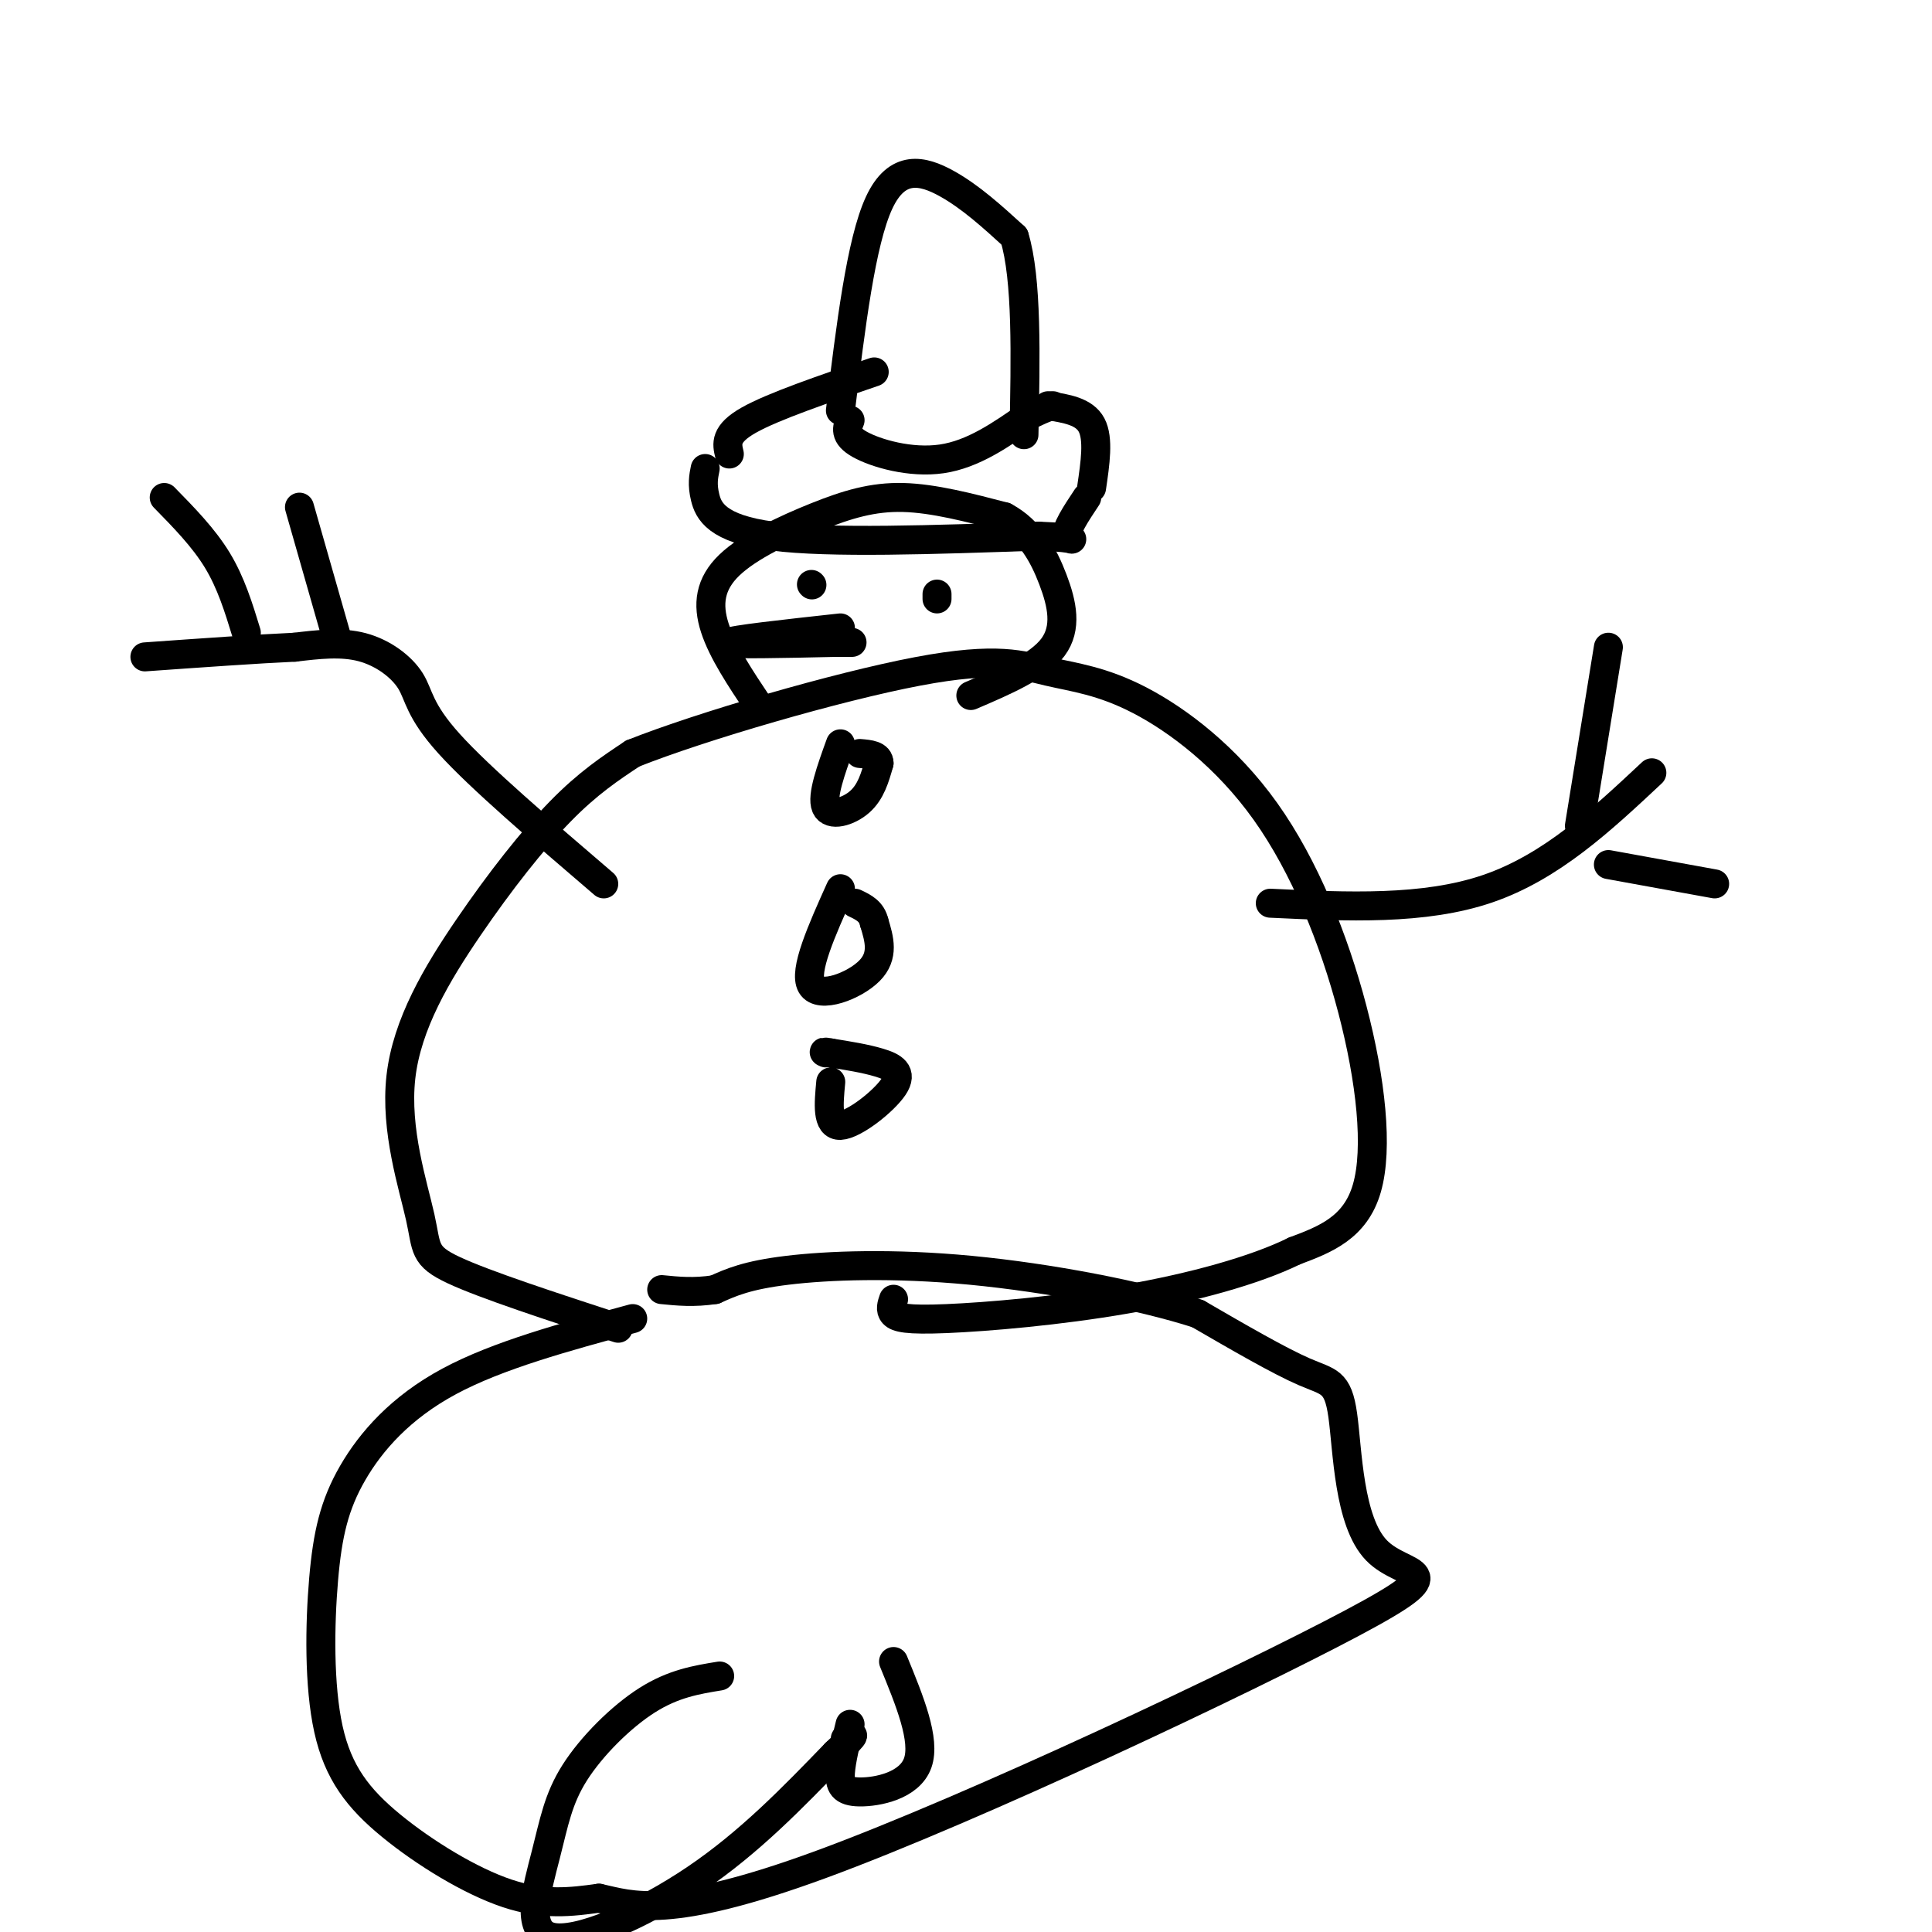 <svg viewBox='0 0 400 400' version='1.1' xmlns='http://www.w3.org/2000/svg' xmlns:xlink='http://www.w3.org/1999/xlink'><g fill='none' stroke='rgb(0,0,0)' stroke-width='6' stroke-linecap='round' stroke-linejoin='round'><path d='M131,273c-13.969,3.794 -27.938,7.588 -38,13c-10.062,5.412 -16.216,12.443 -20,19c-3.784,6.557 -5.199,12.641 -6,22c-0.801,9.359 -0.988,21.993 1,31c1.988,9.007 6.151,14.386 13,20c6.849,5.614 16.386,11.461 24,14c7.614,2.539 13.307,1.769 19,1'/><path d='M124,393c6.790,1.474 14.265,4.659 46,-7c31.735,-11.659 87.730,-38.163 110,-50c22.270,-11.837 10.815,-9.008 5,-15c-5.815,-5.992 -5.989,-20.806 -7,-28c-1.011,-7.194 -2.860,-6.770 -8,-9c-5.140,-2.230 -13.570,-7.115 -22,-12'/><path d='M248,272c-11.952,-3.845 -30.833,-7.458 -47,-9c-16.167,-1.542 -29.619,-1.012 -38,0c-8.381,1.012 -11.690,2.506 -15,4'/><path d='M148,267c-4.333,0.667 -7.667,0.333 -11,0'/><path d='M128,275c-13.778,-4.500 -27.556,-9.001 -34,-12c-6.444,-2.999 -5.553,-4.497 -7,-11c-1.447,-6.503 -5.233,-18.011 -4,-29c1.233,-10.989 7.486,-21.459 14,-31c6.514,-9.541 13.290,-18.155 19,-24c5.710,-5.845 10.355,-8.923 15,-12'/><path d='M131,156c14.260,-5.672 42.410,-13.853 59,-17c16.590,-3.147 21.619,-1.261 27,0c5.381,1.261 11.113,1.896 19,6c7.887,4.104 17.928,11.677 26,23c8.072,11.323 14.173,26.395 18,41c3.827,14.605 5.379,28.744 3,37c-2.379,8.256 -8.690,10.628 -15,13'/><path d='M268,259c-8.180,4.027 -21.131,7.595 -35,10c-13.869,2.405 -28.657,3.648 -37,4c-8.343,0.352 -10.241,-0.185 -11,-1c-0.759,-0.815 -0.380,-1.907 0,-3'/><path d='M157,146c-3.708,-5.555 -7.416,-11.110 -9,-16c-1.584,-4.890 -1.043,-9.115 3,-13c4.043,-3.885 11.589,-7.431 18,-10c6.411,-2.569 11.689,-4.163 18,-4c6.311,0.163 13.656,2.081 21,4'/><path d='M208,107c5.310,2.845 8.083,7.958 10,13c1.917,5.042 2.976,10.012 0,14c-2.976,3.988 -9.988,6.994 -17,10'/><path d='M146,97c-0.333,1.644 -0.667,3.289 0,6c0.667,2.711 2.333,6.489 14,8c11.667,1.511 33.333,0.756 55,0'/><path d='M215,111c9.711,0.356 6.489,1.244 6,0c-0.489,-1.244 1.756,-4.622 4,-8'/><path d='M174,85c2.133,-17.467 4.267,-34.933 8,-43c3.733,-8.067 9.067,-6.733 14,-4c4.933,2.733 9.467,6.867 14,11'/><path d='M210,49c2.667,8.667 2.333,24.833 2,41'/><path d='M176,87c-0.644,1.578 -1.289,3.156 2,5c3.289,1.844 10.511,3.956 17,3c6.489,-0.956 12.244,-4.978 18,-9'/><path d='M213,86c3.833,-1.833 4.417,-1.917 5,-2'/><path d='M151,94c-0.500,-2.083 -1.000,-4.167 4,-7c5.000,-2.833 15.500,-6.417 26,-10'/><path d='M226,101c0.750,-5.083 1.500,-10.167 0,-13c-1.500,-2.833 -5.250,-3.417 -9,-4'/><path d='M174,130c-11.417,1.250 -22.833,2.500 -23,3c-0.167,0.500 10.917,0.250 22,0'/><path d='M173,133c4.167,0.000 3.583,0.000 3,0'/><path d='M168,121c0.000,0.000 0.100,0.100 0.1,0.1'/><path d='M194,123c0.000,0.000 0.000,1.000 0,1'/><path d='M174,154c-1.956,5.422 -3.911,10.844 -3,13c0.911,2.156 4.689,1.044 7,-1c2.311,-2.044 3.156,-5.022 4,-8'/><path d='M182,158c0.000,-1.667 -2.000,-1.833 -4,-2'/><path d='M174,184c-3.844,8.556 -7.689,17.111 -6,20c1.689,2.889 8.911,0.111 12,-3c3.089,-3.111 2.044,-6.556 1,-10'/><path d='M181,191c-0.500,-2.333 -2.250,-3.167 -4,-4'/><path d='M172,224c-0.429,4.571 -0.857,9.143 2,9c2.857,-0.143 9.000,-5.000 11,-8c2.000,-3.000 -0.143,-4.143 -3,-5c-2.857,-0.857 -6.429,-1.429 -10,-2'/><path d='M172,218c-1.833,-0.333 -1.417,-0.167 -1,0'/><path d='M125,183c-12.833,-10.994 -25.667,-21.988 -32,-29c-6.333,-7.012 -6.167,-10.042 -8,-13c-1.833,-2.958 -5.667,-5.845 -10,-7c-4.333,-1.155 -9.167,-0.577 -14,0'/><path d='M61,134c-7.500,0.333 -19.250,1.167 -31,2'/><path d='M51,131c-1.583,-5.167 -3.167,-10.333 -6,-15c-2.833,-4.667 -6.917,-8.833 -11,-13'/><path d='M70,133c0.000,0.000 -8.000,-28.000 -8,-28'/><path d='M263,187c15.917,0.750 31.833,1.500 45,-3c13.167,-4.500 23.583,-14.250 34,-24'/><path d='M327,171c0.000,0.000 6.000,-37.000 6,-37'/><path d='M333,179c0.000,0.000 22.000,4.000 22,4'/><path d='M149,347c-4.779,0.778 -9.559,1.556 -15,5c-5.441,3.444 -11.544,9.556 -15,15c-3.456,5.444 -4.267,10.222 -6,17c-1.733,6.778 -4.390,15.556 1,17c5.390,1.444 18.826,-4.444 30,-12c11.174,-7.556 20.087,-16.778 29,-26'/><path d='M173,363c5.167,-4.833 3.583,-3.917 2,-3'/><path d='M176,357c-0.911,3.720 -1.821,7.440 -2,10c-0.179,2.560 0.375,3.958 4,4c3.625,0.042 10.321,-1.274 12,-6c1.679,-4.726 -1.661,-12.863 -5,-21'/></g>
</svg>